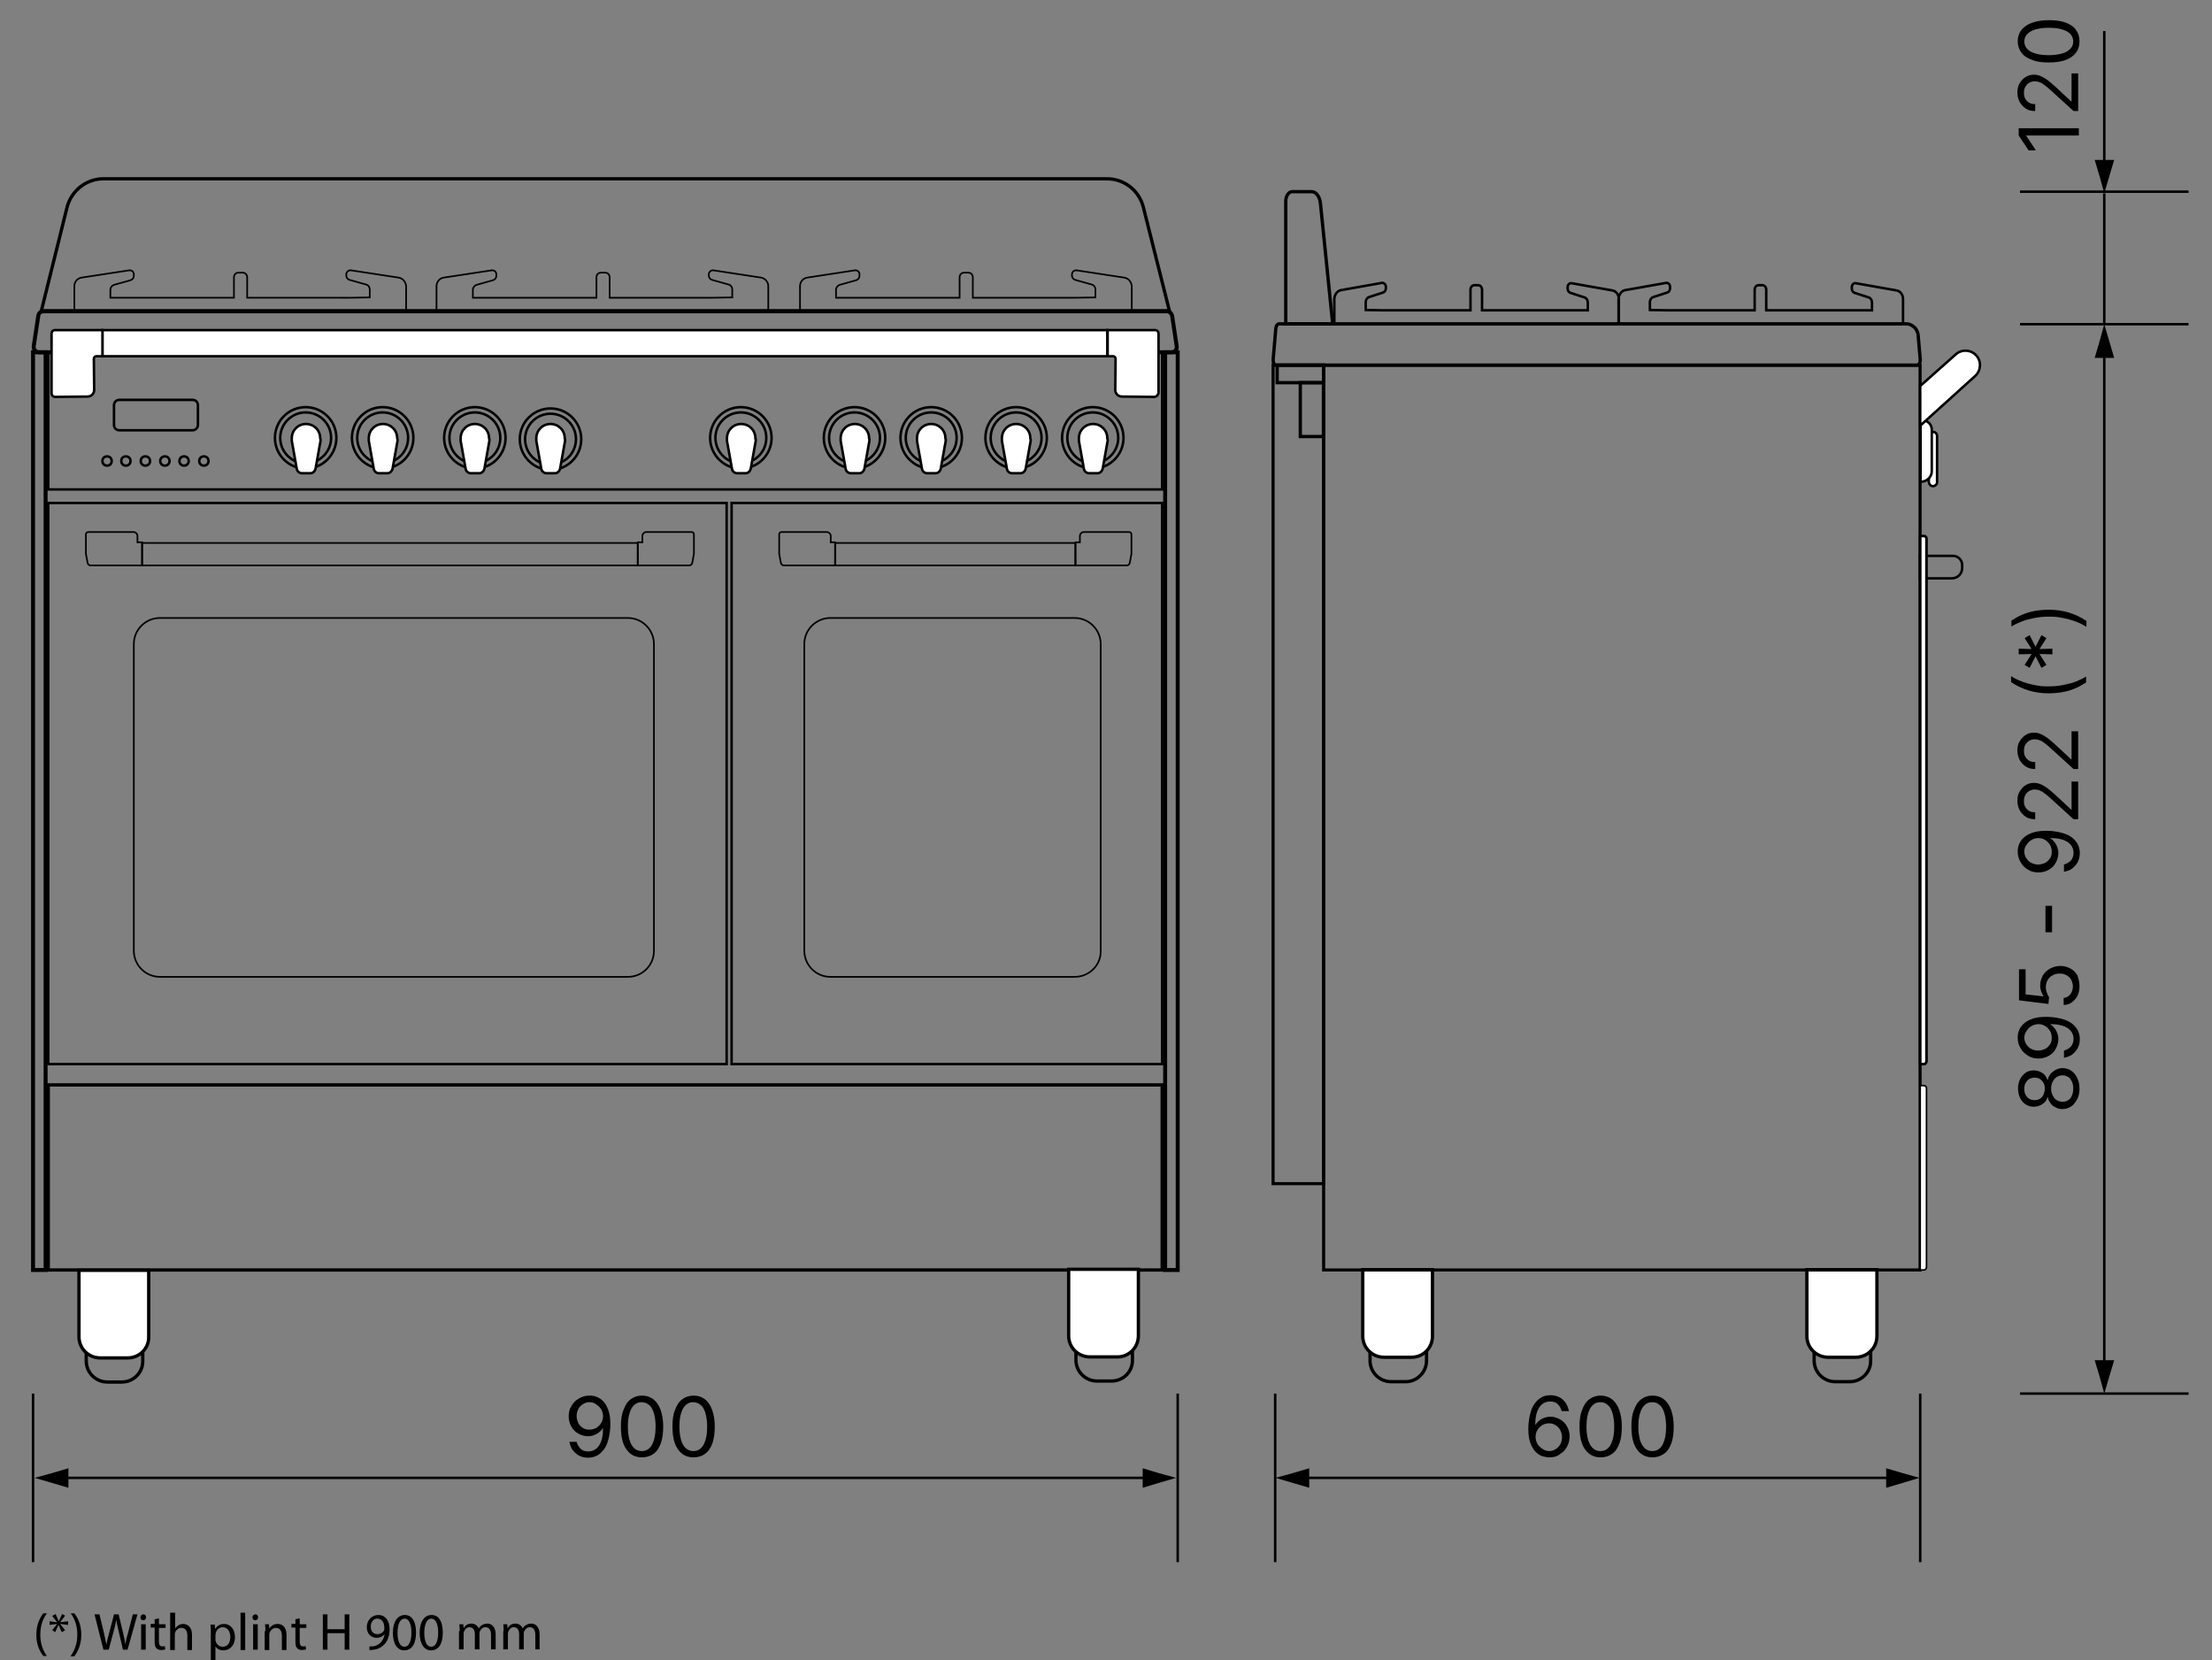 <?xml version="1.0" encoding="utf-8"?>
<!-- Generator: Adobe Illustrator 26.2.0, SVG Export Plug-In . SVG Version: 6.00 Build 0)  -->
<svg version="1.1" id="Livello_2" xmlns="http://www.w3.org/2000/svg" xmlns:xlink="http://www.w3.org/1999/xlink" x="0px" y="0px"
	 viewBox="0 0 669.4 502.4" style="enable-background:new 0 0 669.4 502.4;" xml:space="preserve">
<rect x="0" y="0" width="669.4" height="502.4" fill="#808080" stroke="none"/>
<style type="text/css">
	.st0{fill:none;stroke:#000000;stroke-miterlimit:10;}
	.st1{fill:none;stroke:#000000;stroke-width:0.75;stroke-miterlimit:10;}
	.st2{fill:none;stroke:#000000;stroke-width:1.2;stroke-miterlimit:10;}
	.st3{fill:#FFFFFF;stroke:#000000;stroke-width:0.75;stroke-miterlimit:10;}
	.st4{fill:none;stroke:#000000;stroke-width:0.5;stroke-miterlimit:10;}
	.st5{fill:#FFFFFF;stroke:#000000;stroke-miterlimit:10;}
	.st6{fill:none;stroke:#000000;stroke-width:0.931;stroke-miterlimit:10;}
	.st7{fill:none;stroke:#000000;stroke-width:0.938;stroke-miterlimit:10;}
	.st8{fill:#FFFFFF;stroke:#000000;stroke-width:0.8;stroke-miterlimit:10;}
	.st9{fill:#FFFFFF;stroke:#000000;stroke-width:0.473;stroke-miterlimit:10;}
</style>
<path class="st0" d="M336.4,417.9l-4.4,0c-3.5,0-6.4-2.8-6.4-6.4l0-15l17.1,0l0,15C342.8,415.1,339.9,417.9,336.4,417.9z"/>
<rect x="14.6" y="106.6" class="st1" width="337.1" height="41.5"/>
<path class="st0" d="M353.9,94.1H12.5l7.8-31.4c1.3-5,5.8-8.6,11-8.6H335c5.2,0,9.7,3.5,11,8.6L353.9,94.1z"/>
<path class="st2" d="M354.5,106.6H11.8c-1,0-1.7-0.9-1.6-1.8l1.4-9.3c0.1-0.8,0.8-1.3,1.6-1.3h339.9c0.8,0,1.4,0.6,1.6,1.3l1.4,9.3
	C356.2,105.8,355.5,106.6,354.5,106.6z"/>
<rect x="31" y="99.9" class="st3" width="304.1" height="7.9"/>
<path class="st3" d="M349.3,120.1l-9.8-0.1c-1.1,0-2-0.9-2-2l0.1-9.4c0-0.4-0.3-0.8-0.7-0.8h-1.7v-7.9h14.4c0.6,0,1,0.5,1,1V119
	C350.4,119.6,349.9,120.1,349.3,120.1z"/>
<path class="st3" d="M16.7,120.1l9.8-0.1c1.1,0,2-0.9,2-2l-0.1-9.4c0-0.4,0.3-0.8,0.7-0.8H31v-7.9H16.6c-0.6,0-1,0.5-1,1V119
	C15.6,119.6,16.1,120.1,16.7,120.1z"/>
<rect x="10" y="106.6" class="st2" width="3.8" height="277.7"/>
<rect x="352.6" y="106.6" class="st2" width="3.8" height="277.7"/>
<rect x="14.6" y="152.2" class="st1" width="205.3" height="169.8"/>
<rect x="14.6" y="328.3" class="st0" width="337.1" height="56"/>
<rect x="43" y="164.3" class="st4" width="150" height="6.8"/>
<path class="st1" d="M58.3,130.2H36.1c-0.9,0-1.6-0.7-1.6-1.6v-6c0-0.9,0.7-1.6,1.6-1.6h22.2c0.9,0,1.6,0.7,1.6,1.6v6
	C59.9,129.5,59.1,130.2,58.3,130.2z"/>
<rect x="252.8" y="164.3" class="st4" width="72.6" height="6.8"/>
<path class="st4" d="M43,171.1H27.4c-0.4,0-0.8-0.3-0.9-0.8l-0.5-2.7v-5.9c0-0.4,0.3-0.7,0.7-0.7h13.7c0.7,0,1.2,0.6,1.2,1.2l0,1.9
	H43V171.1z"/>
<path class="st4" d="M252.8,171.1h-15.6c-0.4,0-0.8-0.3-0.9-0.8l-0.5-2.7v-5.9c0-0.4,0.3-0.7,0.7-0.7h13.7c0.7,0,1.2,0.6,1.2,1.2
	l0,1.9h1.3V171.1z"/>
<path class="st4" d="M193,171.1h15.6c0.4,0,0.8-0.3,0.9-0.8l0.5-2.7v-5.9c0-0.4-0.3-0.7-0.7-0.7h-13.7c-0.7,0-1.2,0.6-1.2,1.2l0,1.9
	H193V171.1z"/>
<path class="st4" d="M325.4,171.1H341c0.4,0,0.8-0.3,0.9-0.8l0.5-2.7v-5.9c0-0.4-0.3-0.7-0.7-0.7H328c-0.7,0-1.2,0.6-1.2,1.2l0,1.9
	h-1.3V171.1z"/>
<path class="st4" d="M190,295.6H48.4c-4.4,0-7.9-3.6-7.9-7.9v-92.8c0-4.4,3.6-7.9,7.9-7.9H190c4.4,0,7.9,3.6,7.9,7.9v92.8
	C197.9,292.1,194.4,295.6,190,295.6z"/>
<path class="st4" d="M325.2,295.6h-73.9c-4.4,0-7.9-3.6-7.9-7.9v-92.8c0-4.4,3.6-7.9,7.9-7.9h73.9c4.4,0,7.9,3.6,7.9,7.9v92.8
	C333.2,292.1,329.6,295.6,325.2,295.6z"/>
<rect x="221.4" y="152.2" class="st1" width="130.3" height="169.8"/>
<circle class="st1" cx="32.4" cy="139.5" r="1.4"/>
<circle class="st1" cx="38.1" cy="139.5" r="1.4"/>
<circle class="st1" cx="44" cy="139.5" r="1.4"/>
<circle class="st1" cx="49.9" cy="139.5" r="1.4"/>
<circle class="st1" cx="55.7" cy="139.5" r="1.4"/>
<circle class="st1" cx="61.7" cy="139.5" r="1.4"/>
<path class="st4" d="M230.3,84l-14.4-2.2c-0.7-0.1-1.4,0.5-1.4,1.2v0.4c0,0.6,0.4,1.1,1,1.3l5,1.4c0.7,0.2,1.1,0.8,1.1,1.5l0,2.4
	l-6.4,0.1v0h-30.7v-6.2c0-0.8-0.6-1.4-1.4-1.4h-1.2c-0.8,0-1.4,0.6-1.4,1.4v6.2h-33.1v0l-4.3,0l0-2.4c0-0.7,0.5-1.3,1.1-1.5l5-1.4
	c0.6-0.2,1-0.7,1-1.3V83c0-0.8-0.7-1.3-1.4-1.2L134.3,84c-1.3,0.2-2.2,1.3-2.2,2.6v7.6h15.3h2.8h31.4h1.7h31.1h0.8h17.3v-7.6
	C232.5,85.3,231.5,84.2,230.3,84z"/>
<path class="st4" d="M120.6,84l-14.4-2.2c-0.7-0.1-1.4,0.5-1.4,1.2v0.4c0,0.6,0.4,1.1,1,1.3l5,1.4c0.7,0.2,1.1,0.8,1.1,1.5l0,2.4
	l-6.4,0.1v0H74.8v-6.2c0-0.8-0.6-1.4-1.4-1.4h-1.2c-0.8,0-1.4,0.6-1.4,1.4v6.2H37.7v0l-4.3,0l0-2.4c0-0.7,0.5-1.3,1.1-1.5l5-1.4
	c0.6-0.2,1-0.7,1-1.3V83c0-0.8-0.7-1.3-1.4-1.2L24.7,84c-1.3,0.2-2.2,1.3-2.2,2.6v7.6h15.3h2.8H72h1.7h31.1h0.8h17.3v-7.6
	C122.8,85.3,121.9,84.2,120.6,84z"/>
<path class="st4" d="M340.2,84l-14.4-2.2c-0.7-0.1-1.4,0.5-1.4,1.2v0.4c0,0.6,0.4,1.1,1,1.3l5,1.4c0.7,0.2,1.1,0.8,1.1,1.5l0,2.4
	l-6.4,0.1v0h-30.7v-6.2c0-0.8-0.6-1.4-1.4-1.4h-1.2c-0.8,0-1.4,0.6-1.4,1.4v6.2h-33.1v0l-4.3,0l0-2.4c0-0.7,0.5-1.3,1.1-1.5l5-1.4
	c0.6-0.2,1-0.7,1-1.3V83c0-0.8-0.7-1.3-1.4-1.2L244.3,84c-1.3,0.2-2.2,1.3-2.2,2.6v7.6h15.3h2.8h31.4h1.7h31.1h0.8h17.3v-7.6
	C342.4,85.3,341.5,84.2,340.2,84z"/>
<g>
	<circle class="st1" cx="92.5" cy="132.5" r="9.3"/>
	<circle class="st1" cx="92.5" cy="132.5" r="7.7"/>
	<path class="st3" d="M96.9,132.6c0-2.4-1.9-4.3-4.3-4.3c-2.4,0-4.3,1.9-4.3,4.3c0,0.1,0,0.2,0,0.3c0,0.2,0,0.4,0,0.5l1.5,8.4
		c0.1,0.8,0.8,1.4,1.6,1.4h2.5c0.8,0,1.4-0.6,1.6-1.4l1.5-8.4c0-0.2,0-0.4,0-0.5C96.9,132.7,96.9,132.7,96.9,132.6z"/>
</g>
<g>
	<circle class="st1" cx="115.8" cy="132.5" r="9.3"/>
	<circle class="st1" cx="115.8" cy="132.5" r="7.7"/>
	<path class="st3" d="M120.2,132.6c0-2.4-1.9-4.3-4.3-4.3c-2.4,0-4.3,1.9-4.3,4.3c0,0.1,0,0.2,0,0.3c0,0.2,0,0.4,0,0.5l1.5,8.4
		c0.1,0.8,0.8,1.4,1.6,1.4h2.5c0.8,0,1.4-0.6,1.6-1.4l1.5-8.4c0-0.2,0-0.4,0-0.5C120.2,132.7,120.2,132.7,120.2,132.6z"/>
</g>
<g>
	<circle class="st1" cx="143.7" cy="132.5" r="9.3"/>
	<circle class="st1" cx="143.7" cy="132.5" r="7.7"/>
	<path class="st3" d="M148,132.6c0-2.4-1.9-4.3-4.3-4.3c-2.4,0-4.3,1.9-4.3,4.3c0,0.1,0,0.2,0,0.3c0,0.2,0,0.4,0,0.5l1.5,8.4
		c0.1,0.8,0.8,1.4,1.6,1.4h2.5c0.8,0,1.4-0.6,1.6-1.4l1.5-8.4c0-0.2,0-0.4,0-0.5C148,132.7,148,132.7,148,132.6z"/>
</g>
<g>
	<circle class="st1" cx="166.6" cy="132.9" r="9.3"/>
	<circle class="st1" cx="166.6" cy="132.9" r="7.7"/>
	<path class="st3" d="M170.9,132.6c0-2.4-1.9-4.3-4.3-4.3c-2.4,0-4.3,1.9-4.3,4.3c0,0.1,0,0.2,0,0.3c0,0.2,0,0.4,0,0.5l1.5,8.4
		c0.1,0.8,0.8,1.4,1.6,1.4h2.5c0.8,0,1.4-0.6,1.6-1.4l1.5-8.4c0-0.2,0-0.4,0-0.5C170.9,132.7,170.9,132.7,170.9,132.6z"/>
</g>
<g>
	<circle class="st1" cx="224.2" cy="132.5" r="9.3"/>
	<circle class="st1" cx="224.2" cy="132.5" r="7.7"/>
	<path class="st3" d="M228.6,132.6c0-2.4-1.9-4.3-4.3-4.3c-2.4,0-4.3,1.9-4.3,4.3c0,0.1,0,0.2,0,0.3c0,0.2,0,0.4,0,0.5l1.5,8.4
		c0.1,0.8,0.8,1.4,1.6,1.4h2.5c0.8,0,1.4-0.6,1.6-1.4l1.5-8.4c0-0.2,0-0.4,0-0.5C228.5,132.7,228.6,132.7,228.6,132.6z"/>
</g>
<g>
	<circle class="st1" cx="258.6" cy="132.5" r="9.3"/>
	<circle class="st1" cx="258.6" cy="132.5" r="7.7"/>
	<path class="st3" d="M263,132.6c0-2.4-1.9-4.3-4.3-4.3c-2.4,0-4.3,1.9-4.3,4.3c0,0.1,0,0.2,0,0.3c0,0.2,0,0.4,0,0.5l1.5,8.4
		c0.1,0.8,0.8,1.4,1.6,1.4h2.5c0.8,0,1.4-0.6,1.6-1.4l1.5-8.4c0-0.2,0-0.4,0-0.5C263,132.7,263,132.7,263,132.6z"/>
</g>
<g>
	<circle class="st1" cx="281.8" cy="132.5" r="9.3"/>
	<circle class="st1" cx="281.8" cy="132.5" r="7.7"/>
	<path class="st3" d="M286.1,132.6c0-2.4-1.9-4.3-4.3-4.3c-2.4,0-4.3,1.9-4.3,4.3c0,0.1,0,0.2,0,0.3c0,0.2,0,0.4,0,0.5l1.5,8.4
		c0.1,0.8,0.8,1.4,1.6,1.4h2.5c0.8,0,1.4-0.6,1.6-1.4l1.5-8.4c0-0.2,0-0.4,0-0.5C286.1,132.7,286.1,132.7,286.1,132.6z"/>
</g>
<g>
	<circle class="st1" cx="307.5" cy="132.5" r="9.3"/>
	<circle class="st1" cx="307.5" cy="132.5" r="7.7"/>
	<path class="st3" d="M311.8,132.6c0-2.4-1.9-4.3-4.3-4.3c-2.4,0-4.3,1.9-4.3,4.3c0,0.1,0,0.2,0,0.3c0,0.2,0,0.4,0,0.5l1.5,8.4
		c0.1,0.8,0.8,1.4,1.6,1.4h2.5c0.8,0,1.4-0.6,1.6-1.4l1.5-8.4c0-0.2,0-0.4,0-0.5C311.8,132.7,311.8,132.7,311.8,132.6z"/>
</g>
<g>
	<circle class="st1" cx="330.7" cy="132.5" r="9.3"/>
	<circle class="st1" cx="330.7" cy="132.5" r="7.7"/>
	<path class="st3" d="M335.1,132.6c0-2.4-1.9-4.3-4.3-4.3c-2.4,0-4.3,1.9-4.3,4.3c0,0.1,0,0.2,0,0.3c0,0.2,0,0.4,0,0.5l1.5,8.4
		c0.1,0.8,0.8,1.4,1.6,1.4h2.5c0.8,0,1.4-0.6,1.6-1.4l1.5-8.4c0-0.2,0-0.4,0-0.5C335,132.7,335.1,132.7,335.1,132.6z"/>
</g>
<path class="st5" d="M338.2,410.6l-8.4,0c-3.5,0-6.4-2.8-6.4-6.4l0-20.1l21.1,0l0,20.1C344.5,407.7,341.7,410.6,338.2,410.6z"/>
<path class="st0" d="M425.4,418.1H421c-3.5,0-6.4-2.8-6.4-6.4v-15h17.1v15C431.7,415.2,428.9,418.1,425.4,418.1z"/>
<path class="st5" d="M427.2,410.7h-8.4c-3.5,0-6.4-2.8-6.4-6.4v-20.1h21.1v20.1C433.5,407.9,430.7,410.7,427.2,410.7z"/>
<path class="st0" d="M559.8,418.1h-4.4c-3.5,0-6.4-2.8-6.4-6.4v-15h17.1v15C566.2,415.2,563.3,418.1,559.8,418.1z"/>
<path class="st5" d="M561.6,410.7h-8.4c-3.5,0-6.4-2.8-6.4-6.4v-20.1H568v20.1C568,407.9,565.1,410.7,561.6,410.7z"/>
<path class="st0" d="M36.9,418.2l-4.4,0c-3.5,0-6.4-2.8-6.4-6.4l0-15l17.1,0l0,15C43.3,415.3,40.4,418.2,36.9,418.2z"/>
<path class="st5" d="M38.7,410.9l-8.4,0c-3.5,0-6.4-2.8-6.4-6.4l0-20.1l21.1,0l0,20.1C45.1,408,42.2,410.9,38.7,410.9z"/>
<path class="st0" d="M386.2,110.5h194c0.5,0,1-0.9,0.9-1.8l-0.6-7c-0.2-3-2.8-3.7-3.3-3.7L387,98c-0.4,0-0.8,0.6-0.9,1.3l-0.8,9.3
	C385.2,109.6,385.6,110.5,386.2,110.5z"/>
<rect x="385.3" y="110.5" transform="matrix(-1 -3.891077e-11 3.891077e-11 -1 785.86 468.668)" class="st6" width="15.3" height="247.7"/>
<rect x="400.6" y="110.5" transform="matrix(-1 -3.949120e-11 3.949120e-11 -1 981.66 494.793)" class="st7" width="180.5" height="273.8"/>
<path class="st1" d="M491.8,87.8l12.4-2.2c0.6-0.1,1.2,0.5,1.2,1.2v0.4c0,0.6-0.3,1.1-0.8,1.3l-4.3,1.4c-0.6,0.2-1,0.8-1,1.5l0,2.4
	l5.4,0.1v0H531v-6.2c0-0.8,0.5-1.4,1.2-1.4h1.1c0.7,0,1.2,0.6,1.2,1.4v6.2h28.3v0l3.7,0l0-2.4c0-0.7-0.4-1.3-1-1.5l-4.3-1.4
	c-0.5-0.2-0.8-0.7-0.8-1.3v-0.4c0-0.8,0.6-1.3,1.2-1.2l12.4,2.2c1.1,0.2,1.9,1.3,1.9,2.6V98h-13.1h-2.4h-26.9H532h-26.7h-0.7h-14.8
	v-7.6C489.9,89.1,490.7,88,491.8,87.8z"/>
<path class="st1" d="M405.8,87.8l12.4-2.2c0.6-0.1,1.2,0.5,1.2,1.2v0.4c0,0.6-0.3,1.1-0.8,1.3l-4.3,1.4c-0.6,0.2-1,0.8-1,1.5l0,2.4
	l5.4,0.1v0H445v-6.2c0-0.8,0.5-1.4,1.2-1.4h1.1c0.7,0,1.2,0.6,1.2,1.4v6.2h28.3v0l3.7,0l0-2.4c0-0.7-0.4-1.3-1-1.5l-4.3-1.4
	c-0.5-0.2-0.8-0.7-0.8-1.3v-0.4c0-0.8,0.6-1.3,1.2-1.2l12.4,2.2c1.1,0.2,1.9,1.3,1.9,2.6V98h-13.1h-2.4h-26.9H446h-26.7h-0.7h-14.8
	v-7.6C403.9,89.1,404.7,88,405.8,87.8z"/>
<path class="st0" d="M403.3,98h-14.2V60.9c0-1.6,0.9-2.9,1.9-2.9h5.9c1.4,0,2.5,1.5,2.7,3.6L403.3,98z"/>
<path class="st1" d="M581,175h9.7c1.7,0,3.1-1.4,3.1-3.1V171c0-1.6-1.3-2.8-2.8-2.8H581V175z"/>
<path class="st3" d="M584.9,147.1h0.1c0.6,0,1.2-0.5,1.2-1.2v-14c0-0.6-0.5-1.2-1.2-1.2h-0.1c-0.6,0-1.2,0.5-1.2,1.2v14
	C583.8,146.6,584.3,147.1,584.9,147.1z"/>
<path class="st3" d="M581.2,145.8L581.2,145.8v-18.6h0.6c1.6,0,2.8,1.3,2.8,2.8v12.4C584.7,144.3,583.1,145.8,581.2,145.8z"/>
<path class="st3" d="M581.1,128.8l16.6-15c1.8-1.6,2-4.4,0.4-6.2v0c-1.6-1.8-4.4-2-6.2-0.4l-10.8,9.6V128.8z"/>
<rect x="386.5" y="110.5" class="st0" width="14.1" height="5.3"/>
<rect x="393.5" y="115.8" class="st0" width="7" height="16.3"/>
<line class="st1" x1="611.3" y1="421.7" x2="662.3" y2="421.7"/>
<line class="st1" x1="611.3" y1="98.1" x2="662.3" y2="98.1"/>
<line class="st1" x1="611.3" y1="58" x2="662.3" y2="58"/>
<line class="st1" x1="636.8" y1="101.3" x2="636.8" y2="418.8"/>
<line class="st1" x1="636.8" y1="58.5" x2="636.8" y2="98.1"/>
<line class="st1" x1="636.8" y1="9.4" x2="636.8" y2="54.6"/>
<line class="st1" x1="581.1" y1="472.7" x2="581.1" y2="421.7"/>
<line class="st1" x1="393.6" y1="447.2" x2="576.1" y2="447.2"/>
<path class="st8" d="M582.2,322h-1.1V162.2h1.1c0.5,0,0.8,0.4,0.8,0.8v158.2C582.9,321.7,582.6,322,582.2,322z"/>
<path class="st9" d="M582.2,384.3h-1.1v-55.8h1.1c0.5,0,0.8,0.4,0.8,0.8v54.2C582.9,384,582.6,384.3,582.2,384.3z"/>
<line class="st1" x1="356.4" y1="472.7" x2="356.4" y2="421.7"/>
<line class="st1" x1="10" y1="472.7" x2="10" y2="421.7"/>
<line class="st1" x1="18.5" y1="447.2" x2="349.7" y2="447.2"/>
<line class="st1" x1="385.9" y1="472.7" x2="385.9" y2="421.7"/>
<polygon points="580.9,447.2 575.9,448.7 570.8,450.2 570.8,447.2 570.8,444.3 575.9,445.8 "/>
<polygon points="636.8,58.5 635.4,53.4 633.9,48.4 636.8,48.4 639.8,48.4 638.3,53.4 "/>
<polygon points="636.8,98.1 638.3,103.2 639.8,108.3 636.8,108.3 633.9,108.3 635.4,103.2 "/>
<polygon points="636.8,421.7 635.4,416.6 633.9,411.6 636.8,411.6 639.8,411.6 638.3,416.6 "/>
<polygon points="355.9,447.2 350.8,448.7 345.8,450.2 345.8,447.2 345.8,444.3 350.8,445.8 "/>
<polygon points="386,447.2 391.1,445.8 396.2,444.3 396.2,447.2 396.2,450.2 391.1,448.7 "/>
<polygon points="10.5,447.2 15.6,445.8 20.7,444.3 20.7,447.2 20.7,450.2 15.6,448.7 "/>
<g>
	<path d="M468.8,441c-0.7,0-1.5-0.2-2.2-0.4c-0.7-0.3-1.4-0.7-2-1.4c-0.6-0.6-1.1-1.5-1.5-2.6c-0.4-1.1-0.6-2.5-0.6-4.2
		c0-1.6,0.2-3,0.5-4.3s0.7-2.3,1.3-3.2s1.3-1.5,2.1-2s1.7-0.7,2.8-0.7c1,0,1.9,0.2,2.7,0.6c0.8,0.4,1.4,1,1.9,1.7
		c0.5,0.7,0.8,1.6,1,2.5h-2.2c-0.2-0.8-0.6-1.5-1.2-2.1s-1.3-0.8-2.3-0.8c-1.4,0-2.5,0.6-3.3,1.8c-0.8,1.2-1.2,3-1.2,5.2h0.1
		c0.3-0.5,0.7-0.9,1.2-1.3c0.5-0.4,1-0.6,1.5-0.8c0.6-0.2,1.1-0.3,1.8-0.3c1,0,2,0.3,2.9,0.8s1.6,1.2,2.1,2.1s0.8,1.9,0.8,3.1
		c0,1.1-0.3,2.2-0.8,3.1c-0.5,0.9-1.2,1.7-2.1,2.2C471.1,440.8,470.1,441,468.8,441z M468.8,439.1c0.7,0,1.4-0.2,2-0.6
		s1.1-0.9,1.4-1.5c0.3-0.6,0.5-1.3,0.5-2.1c0-0.8-0.2-1.4-0.5-2.1c-0.3-0.6-0.8-1.1-1.4-1.5s-1.2-0.6-2-0.6c-0.6,0-1.1,0.1-1.6,0.3
		c-0.5,0.2-0.9,0.5-1.3,0.9s-0.6,0.8-0.9,1.3c-0.2,0.5-0.3,1-0.3,1.6c0,0.7,0.2,1.4,0.5,2c0.3,0.6,0.8,1.1,1.4,1.5
		C467.4,438.9,468.1,439.1,468.8,439.1z"/>
	<path d="M484.3,441c-1.3,0-2.5-0.4-3.4-1.1c-0.9-0.7-1.7-1.8-2.2-3.2c-0.5-1.4-0.7-3.1-0.7-5.1c0-2,0.2-3.6,0.8-5
		c0.5-1.4,1.2-2.5,2.2-3.2c0.9-0.7,2.1-1.1,3.4-1.1c1.3,0,2.5,0.4,3.4,1.1c0.9,0.7,1.7,1.8,2.2,3.2s0.8,3.1,0.8,5
		c0,2-0.2,3.7-0.7,5.1c-0.5,1.4-1.2,2.5-2.2,3.2C486.8,440.7,485.7,441,484.3,441z M484.3,439.1c1.3,0,2.4-0.6,3.1-1.9
		c0.7-1.3,1.1-3.1,1.1-5.5c0-1.6-0.2-2.9-0.5-4c-0.3-1.1-0.8-2-1.4-2.5c-0.6-0.6-1.4-0.9-2.3-0.9c-1.3,0-2.3,0.6-3.1,1.9
		c-0.7,1.3-1.1,3.1-1.1,5.5c0,1.6,0.2,2.9,0.5,4c0.3,1.1,0.8,1.9,1.4,2.5C482.7,438.8,483.4,439.1,484.3,439.1z"/>
	<path d="M500,441c-1.3,0-2.5-0.4-3.4-1.1c-0.9-0.7-1.7-1.8-2.2-3.2c-0.5-1.4-0.7-3.1-0.7-5.1c0-2,0.2-3.6,0.8-5
		c0.5-1.4,1.2-2.5,2.2-3.2c0.9-0.7,2.1-1.1,3.4-1.1c1.3,0,2.5,0.4,3.4,1.1c0.9,0.7,1.7,1.8,2.2,3.2s0.8,3.1,0.8,5
		c0,2-0.2,3.7-0.7,5.1c-0.5,1.4-1.2,2.5-2.2,3.2C502.4,440.7,501.3,441,500,441z M500,439.1c1.3,0,2.4-0.6,3.1-1.9
		c0.7-1.3,1.1-3.1,1.1-5.5c0-1.6-0.2-2.9-0.5-4c-0.3-1.1-0.8-2-1.4-2.5c-0.6-0.6-1.4-0.9-2.3-0.9c-1.3,0-2.3,0.6-3.1,1.9
		c-0.7,1.3-1.1,3.1-1.1,5.5c0,1.6,0.2,2.9,0.5,4c0.3,1.1,0.8,1.9,1.4,2.5C498.3,438.8,499.1,439.1,500,439.1z"/>
</g>
<g>
	<path d="M178.4,422.3c0.7,0,1.5,0.1,2.2,0.4c0.7,0.3,1.4,0.7,2,1.4c0.6,0.6,1.1,1.5,1.5,2.6c0.4,1.1,0.6,2.5,0.6,4.2
		c0,1.6-0.2,3-0.5,4.3s-0.7,2.3-1.3,3.2s-1.3,1.5-2.1,2c-0.8,0.4-1.7,0.7-2.8,0.7c-1,0-1.9-0.2-2.7-0.6c-0.8-0.4-1.4-1-2-1.7
		c-0.5-0.7-0.8-1.6-1-2.5h2.2c0.2,0.8,0.6,1.5,1.2,2.1s1.4,0.8,2.3,0.8c1.4,0,2.5-0.6,3.3-1.8c0.8-1.2,1.2-3,1.2-5.2h-0.1
		c-0.3,0.5-0.7,0.9-1.2,1.3c-0.5,0.4-1,0.6-1.5,0.8s-1.1,0.3-1.8,0.3c-1,0-2-0.3-2.9-0.8s-1.6-1.2-2.1-2.1c-0.5-0.9-0.8-1.9-0.8-3.1
		c0-1.1,0.2-2.2,0.8-3.1c0.5-0.9,1.2-1.7,2.1-2.2C176.1,422.6,177.2,422.3,178.4,422.3z M178.4,424.3c-0.7,0-1.4,0.2-2,0.6
		s-1.1,0.9-1.4,1.5c-0.3,0.6-0.5,1.3-0.5,2.1c0,0.8,0.2,1.4,0.5,2.1c0.3,0.6,0.8,1.1,1.4,1.5c0.6,0.4,1.2,0.5,2,0.5
		c0.6,0,1.1-0.1,1.6-0.3c0.5-0.2,0.9-0.5,1.3-0.9c0.4-0.4,0.6-0.8,0.9-1.3c0.2-0.5,0.3-1,0.3-1.5c0-0.7-0.2-1.4-0.5-2
		c-0.3-0.6-0.8-1.1-1.4-1.5C179.9,424.5,179.2,424.3,178.4,424.3z"/>
	<path d="M194.2,441c-1.3,0-2.5-0.4-3.4-1.1c-0.9-0.7-1.7-1.8-2.2-3.2c-0.5-1.4-0.7-3.1-0.7-5.1c0-2,0.2-3.6,0.8-5
		c0.5-1.4,1.2-2.5,2.2-3.2c0.9-0.7,2.1-1.1,3.4-1.1s2.5,0.4,3.4,1.1c0.9,0.7,1.7,1.8,2.2,3.2s0.8,3.1,0.8,5c0,2-0.2,3.7-0.7,5.1
		c-0.5,1.4-1.2,2.5-2.2,3.2C196.7,440.7,195.5,441,194.2,441z M194.2,439.1c1.3,0,2.4-0.6,3.1-1.9s1.1-3.1,1.1-5.5
		c0-1.6-0.2-2.9-0.5-4c-0.3-1.1-0.8-2-1.4-2.5s-1.4-0.9-2.3-0.9c-1.3,0-2.3,0.6-3.1,1.9c-0.7,1.3-1.1,3.1-1.1,5.5
		c0,1.6,0.2,2.9,0.5,4c0.3,1.1,0.8,1.9,1.4,2.5C192.5,438.8,193.3,439.1,194.2,439.1z"/>
	<path d="M209.8,441c-1.3,0-2.5-0.4-3.4-1.1c-0.9-0.7-1.7-1.8-2.2-3.2c-0.5-1.4-0.7-3.1-0.7-5.1c0-2,0.2-3.6,0.8-5
		c0.5-1.4,1.2-2.5,2.2-3.2c0.9-0.7,2.1-1.1,3.4-1.1s2.5,0.4,3.4,1.1c0.9,0.7,1.7,1.8,2.2,3.2s0.8,3.1,0.8,5c0,2-0.2,3.7-0.7,5.1
		c-0.5,1.4-1.2,2.5-2.2,3.2C212.3,440.7,211.1,441,209.8,441z M209.8,439.1c1.3,0,2.4-0.6,3.1-1.9s1.1-3.1,1.1-5.5
		c0-1.6-0.2-2.9-0.5-4c-0.3-1.1-0.8-2-1.4-2.5s-1.4-0.9-2.3-0.9c-1.3,0-2.3,0.6-3.1,1.9c-0.7,1.3-1.1,3.1-1.1,5.5
		c0,1.6,0.2,2.9,0.5,4c0.3,1.1,0.8,1.9,1.4,2.5C208.2,438.8,208.9,439.1,209.8,439.1z"/>
</g>
<g>
	<path d="M610.9,38.8h18.2V41h-15.9v0.1l2.9,4.4h-2.2l-3-4.5V38.8z"/>
	<path d="M629.1,33.6h-1.6l-6.6-6c-0.8-0.7-1.4-1.3-2-1.7c-0.6-0.5-1.1-0.8-1.6-1c-0.5-0.2-1-0.3-1.6-0.3c-0.6,0-1.2,0.2-1.7,0.5
		c-0.5,0.3-0.8,0.7-1.1,1.2c-0.3,0.5-0.4,1.1-0.4,1.8c0,0.7,0.1,1.3,0.4,1.8c0.3,0.5,0.7,0.9,1.2,1.2c0.5,0.3,1.1,0.4,1.8,0.4v2.1
		c-1.1,0-2-0.2-2.8-0.7s-1.4-1.2-1.9-2c-0.4-0.8-0.7-1.8-0.7-2.9c0-1.1,0.2-2,0.7-2.8c0.5-0.8,1.1-1.5,1.8-1.9
		c0.8-0.5,1.6-0.7,2.5-0.7c0.7,0,1.3,0.1,2,0.4c0.6,0.2,1.3,0.7,2.1,1.2c0.8,0.6,1.7,1.4,2.8,2.4l4.4,4.1h0.1v-8.5h2V33.6z"/>
	<path d="M629.3,12.6c0,1.3-0.4,2.5-1.1,3.4c-0.7,0.9-1.8,1.7-3.2,2.2c-1.4,0.5-3.1,0.7-5.1,0.7c-2,0-3.6-0.2-5-0.8
		c-1.4-0.5-2.5-1.2-3.2-2.2c-0.7-0.9-1.1-2.1-1.1-3.4c0-1.3,0.4-2.5,1.1-3.4s1.8-1.7,3.2-2.2c1.4-0.5,3.1-0.8,5-0.8
		c2,0,3.7,0.2,5.1,0.7c1.4,0.5,2.5,1.2,3.2,2.2C629,10.1,629.3,11.2,629.3,12.6z M627.4,12.6c0-1.3-0.6-2.4-1.9-3.1
		c-1.3-0.7-3.1-1.1-5.5-1.1c-1.6,0-2.9,0.2-4,0.5c-1.1,0.3-1.9,0.8-2.5,1.4c-0.6,0.6-0.9,1.4-0.9,2.2c0,1.3,0.6,2.3,1.9,3.1
		c1.3,0.7,3.1,1.1,5.5,1.1c1.6,0,2.9-0.2,4-0.5c1.1-0.3,1.9-0.8,2.5-1.4C627.1,14.2,627.4,13.4,627.4,12.6z"/>
</g>
<g>
	<path d="M629.3,329.4c0,1.2-0.2,2.3-0.7,3.2s-1,1.7-1.8,2.2s-1.6,0.8-2.6,0.8c-0.8,0-1.5-0.1-2.1-0.5c-0.7-0.3-1.2-0.7-1.6-1.3
		s-0.7-1.1-0.8-1.8h-0.1c-0.2,0.9-0.7,1.6-1.5,2.1c-0.8,0.5-1.6,0.8-2.6,0.8c-0.9,0-1.7-0.2-2.5-0.7c-0.7-0.5-1.3-1.1-1.7-2
		c-0.4-0.8-0.6-1.8-0.6-2.8c0-1.1,0.2-2,0.6-2.8c0.4-0.8,1-1.5,1.7-2c0.7-0.5,1.6-0.7,2.5-0.7c1,0,1.8,0.3,2.6,0.8
		c0.8,0.5,1.2,1.2,1.5,2.1h0.1c0.1-0.7,0.4-1.2,0.8-1.8c0.4-0.5,1-0.9,1.6-1.3c0.7-0.3,1.4-0.5,2.1-0.5c1,0,1.9,0.3,2.6,0.8
		s1.4,1.2,1.8,2.2C629.1,327.1,629.3,328.2,629.3,329.4z M627.4,329.4c0-0.8-0.1-1.5-0.4-2.1c-0.3-0.6-0.6-1.1-1.1-1.4
		c-0.5-0.3-1.1-0.5-1.7-0.5c-0.7,0-1.3,0.2-1.8,0.5s-0.9,0.8-1.2,1.4s-0.5,1.3-0.5,2.1c0,0.8,0.2,1.5,0.5,2.1
		c0.3,0.6,0.7,1.1,1.2,1.4s1.1,0.5,1.8,0.5c0.7,0,1.2-0.2,1.7-0.5c0.5-0.3,0.9-0.8,1.1-1.4C627.3,330.9,627.4,330.2,627.4,329.4z
		 M618.8,329.4c0-0.7-0.1-1.2-0.4-1.7c-0.3-0.5-0.6-0.9-1.1-1.2c-0.5-0.3-1-0.4-1.6-0.4c-0.6,0-1.2,0.2-1.6,0.4
		c-0.5,0.3-0.8,0.7-1.1,1.2c-0.3,0.5-0.4,1.1-0.4,1.8c0,0.7,0.1,1.3,0.4,1.8c0.3,0.5,0.6,0.9,1.1,1.2c0.5,0.3,1,0.4,1.6,0.4
		c0.6,0,1.2-0.1,1.6-0.4c0.5-0.3,0.8-0.7,1.1-1.2C618.6,330.7,618.8,330.1,618.8,329.4z"/>
	<path d="M610.6,314c0-0.7,0.1-1.5,0.4-2.2c0.3-0.7,0.7-1.4,1.4-2c0.6-0.6,1.5-1.1,2.6-1.5s2.5-0.6,4.2-0.6c1.6,0,3,0.2,4.3,0.5
		c1.3,0.3,2.3,0.7,3.2,1.3c0.9,0.6,1.5,1.3,2,2.1c0.4,0.8,0.7,1.7,0.7,2.8c0,1-0.2,1.9-0.6,2.7c-0.4,0.8-1,1.4-1.7,2
		c-0.7,0.5-1.6,0.8-2.5,1v-2.2c0.8-0.2,1.5-0.6,2.1-1.2c0.5-0.6,0.8-1.4,0.8-2.3c0-1.4-0.6-2.5-1.8-3.3c-1.2-0.8-3-1.2-5.2-1.2v0.1
		c0.5,0.3,0.9,0.7,1.3,1.2c0.4,0.5,0.6,1,0.8,1.5s0.3,1.1,0.3,1.8c0,1-0.3,2-0.8,2.9c-0.5,0.9-1.2,1.6-2.1,2.1
		c-0.9,0.5-1.9,0.8-3.1,0.8c-1.1,0-2.2-0.2-3.1-0.8s-1.7-1.2-2.2-2.1C610.9,316.3,610.6,315.3,610.6,314z M612.6,314
		c0,0.7,0.2,1.4,0.6,2c0.4,0.6,0.9,1.1,1.5,1.4s1.3,0.5,2.1,0.5c0.8,0,1.4-0.2,2.1-0.5c0.6-0.3,1.1-0.8,1.5-1.4
		c0.4-0.6,0.5-1.2,0.5-2c0-0.6-0.1-1.1-0.3-1.6c-0.2-0.5-0.5-0.9-0.9-1.3c-0.4-0.4-0.8-0.6-1.3-0.9c-0.5-0.2-1-0.3-1.5-0.3
		c-0.7,0-1.4,0.2-2,0.5s-1.1,0.8-1.5,1.4C612.8,312.6,612.6,313.3,612.6,314z"/>
	<path d="M629.3,298.5c0,1-0.2,2-0.6,2.8c-0.4,0.8-1,1.5-1.7,2c-0.7,0.5-1.5,0.8-2.5,0.8v-2.1c0.8-0.1,1.5-0.5,2-1.1
		s0.8-1.5,0.8-2.4c0-0.7-0.2-1.4-0.5-2c-0.3-0.6-0.8-1-1.4-1.4c-0.6-0.3-1.3-0.5-2.1-0.5c-0.8,0-1.5,0.2-2.1,0.5
		c-0.6,0.3-1.1,0.8-1.5,1.4c-0.4,0.6-0.5,1.3-0.6,2.1c0,0.6,0.1,1.1,0.3,1.7c0.2,0.6,0.4,1.1,0.7,1.4l-0.2,2.1l-8.9-1.1v-9.4h2v7.6
		l5.4,0.6v-0.1c-0.3-0.4-0.5-0.8-0.7-1.4c-0.2-0.6-0.3-1.1-0.3-1.8c0-1.1,0.3-2.1,0.8-3s1.3-1.6,2.2-2.1c0.9-0.5,2-0.8,3.1-0.8
		c1.2,0,2.2,0.3,3.1,0.8c0.9,0.5,1.6,1.2,2.1,2.1C629.1,296.4,629.3,297.4,629.3,298.5z"/>
	<path d="M619,274.1h2v8h-2V274.1z"/>
	<path d="M610.6,257.7c0-0.7,0.1-1.5,0.4-2.2c0.3-0.7,0.7-1.4,1.4-2c0.6-0.6,1.5-1.1,2.6-1.5c1.1-0.4,2.5-0.6,4.2-0.6
		c1.6,0,3,0.2,4.3,0.5c1.3,0.3,2.3,0.7,3.2,1.3c0.9,0.6,1.5,1.3,2,2.1c0.4,0.8,0.7,1.7,0.7,2.8c0,1-0.2,1.9-0.6,2.7s-1,1.4-1.7,2
		s-1.6,0.8-2.5,1v-2.2c0.8-0.2,1.5-0.6,2.1-1.2c0.5-0.6,0.8-1.4,0.8-2.3c0-1.4-0.6-2.5-1.8-3.3c-1.2-0.8-3-1.2-5.2-1.2v0.1
		c0.5,0.3,0.9,0.7,1.3,1.2c0.4,0.5,0.6,1,0.8,1.5c0.2,0.6,0.3,1.1,0.3,1.8c0,1-0.3,2-0.8,2.9c-0.5,0.9-1.2,1.6-2.1,2.1
		c-0.9,0.5-1.9,0.8-3.1,0.8c-1.1,0-2.2-0.2-3.1-0.8c-0.9-0.5-1.7-1.2-2.2-2.1C610.9,260,610.6,258.9,610.6,257.7z M612.6,257.7
		c0,0.7,0.2,1.4,0.6,2c0.4,0.6,0.9,1.1,1.5,1.4s1.3,0.5,2.1,0.5c0.8,0,1.4-0.2,2.1-0.5c0.6-0.3,1.1-0.8,1.5-1.4
		c0.4-0.6,0.5-1.2,0.5-2c0-0.6-0.1-1.1-0.3-1.6c-0.2-0.5-0.5-0.9-0.9-1.3c-0.4-0.4-0.8-0.7-1.3-0.9s-1-0.3-1.5-0.3
		c-0.7,0-1.4,0.2-2,0.5c-0.6,0.3-1.1,0.8-1.5,1.4C612.8,256.2,612.6,256.9,612.6,257.7z"/>
	<path d="M629.1,247.9h-1.6l-6.6-6c-0.8-0.7-1.4-1.3-2-1.7c-0.6-0.5-1.1-0.8-1.6-1c-0.5-0.2-1-0.3-1.6-0.3c-0.6,0-1.2,0.2-1.7,0.5
		c-0.5,0.3-0.8,0.7-1.1,1.2c-0.3,0.5-0.4,1.1-0.4,1.8c0,0.7,0.1,1.3,0.4,1.8c0.3,0.5,0.7,0.9,1.2,1.2c0.5,0.3,1.1,0.4,1.8,0.4v2.1
		c-1.1,0-2-0.2-2.8-0.7c-0.8-0.5-1.4-1.2-1.9-2c-0.4-0.8-0.7-1.8-0.7-2.9c0-1.1,0.2-2,0.7-2.8c0.5-0.8,1.1-1.5,1.8-1.9
		c0.8-0.5,1.6-0.7,2.5-0.7c0.7,0,1.3,0.1,2,0.4c0.6,0.2,1.3,0.7,2.1,1.2c0.8,0.6,1.7,1.4,2.8,2.4l4.4,4.1h0.1v-8.5h2V247.9z"/>
	<path d="M629.1,232.7h-1.6l-6.6-6c-0.8-0.7-1.4-1.3-2-1.7c-0.6-0.5-1.1-0.8-1.6-1c-0.5-0.2-1-0.3-1.6-0.3c-0.6,0-1.2,0.2-1.7,0.5
		c-0.5,0.3-0.8,0.7-1.1,1.2c-0.3,0.5-0.4,1.1-0.4,1.8c0,0.7,0.1,1.3,0.4,1.8c0.3,0.5,0.7,0.9,1.2,1.2c0.5,0.3,1.1,0.4,1.8,0.4v2.1
		c-1.1,0-2-0.2-2.8-0.7c-0.8-0.5-1.4-1.2-1.9-2c-0.4-0.8-0.7-1.8-0.7-2.9c0-1.1,0.2-2,0.7-2.8c0.5-0.8,1.1-1.5,1.8-1.9
		c0.8-0.5,1.6-0.7,2.5-0.7c0.7,0,1.3,0.1,2,0.4c0.6,0.2,1.3,0.7,2.1,1.2c0.8,0.6,1.7,1.4,2.8,2.4l4.4,4.1h0.1v-8.5h2V232.7z"/>
	<path d="M620,209.8c-2.2,0-4.3-0.3-6.2-0.9c-1.9-0.6-3.6-1.4-5.2-2.5v-1.8c0.6,0.4,1.3,0.8,2.2,1.2c0.9,0.4,1.8,0.7,2.8,1
		c1,0.3,2.1,0.5,3.2,0.7c1.1,0.2,2.2,0.2,3.2,0.2c1.4,0,2.8-0.1,4.3-0.4c1.5-0.3,2.8-0.6,4-1.1c1.2-0.5,2.3-1,3-1.5v1.8
		c-1.6,1.1-3.3,1.9-5.2,2.5C624.3,209.5,622.2,209.8,620,209.8z"/>
	<path d="M621.1,198l-3.9-0.1l2.1,3.3l-1.5,0.9l-1.8-3.5l-1.8,3.5l-1.5-0.9l2.1-3.3l-3.9,0.1v-1.7l3.9,0.1l-2.1-3.3l1.5-0.9l1.8,3.5
		l1.8-3.5l1.5,0.9l-2.1,3.3l3.9-0.1V198z"/>
	<path d="M620,184.5c2.2,0,4.3,0.3,6.2,0.9c1.9,0.6,3.6,1.4,5.2,2.5v1.8c-0.6-0.4-1.3-0.8-2.2-1.2c-0.9-0.4-1.8-0.7-2.8-1
		s-2.1-0.5-3.2-0.7c-1.1-0.2-2.2-0.2-3.2-0.2c-1.4,0-2.8,0.1-4.3,0.4s-2.8,0.6-4,1.1c-1.2,0.5-2.3,1-3,1.5v-1.8
		c1.6-1.1,3.3-1.9,5.2-2.5C615.7,184.8,617.8,184.5,620,184.5z"/>
</g>
<g>
	<path d="M14.2,488.2c-1.2,1.6-2,3.6-2,6.5c0,2.8,0.9,4.9,2,6.4h-1.1c-1-1.3-2.1-3.3-2.1-6.4c0-3.1,1.1-5.2,2.1-6.5H14.2z"/>
	<path d="M19.7,488.9l-1.5,2v0l2.4-0.3v1.1l-2.4-0.3v0l1.5,1.9l-1,0.6l-1-2.2h0l-1,2.2l-0.9-0.6l1.5-1.9v0l-2.3,0.3v-1.1l2.3,0.3v0
		l-1.5-1.9l1-0.6l1,2.2h0l1-2.2L19.7,488.9z"/>
	<path d="M21.4,501.1c1.1-1.6,2-3.6,2-6.5c0-2.8-0.9-4.9-2-6.4h1.1c1,1.3,2.1,3.3,2.1,6.5c0,3.1-1.1,5.1-2.1,6.5H21.4z"/>
	<path d="M31.3,499.2l-2.7-10.7h1.5l1.3,5.4c0.3,1.3,0.6,2.7,0.8,3.7h0c0.2-1.1,0.5-2.3,0.9-3.7l1.4-5.4h1.4l1.3,5.4
		c0.3,1.3,0.6,2.5,0.7,3.7h0c0.2-1.2,0.5-2.4,0.9-3.7l1.4-5.4h1.4l-3,10.7h-1.4l-1.3-5.6c-0.3-1.4-0.6-2.4-0.7-3.5h0
		c-0.2,1.1-0.4,2.1-0.8,3.5l-1.5,5.6H31.3z"/>
	<path d="M44.2,489.4c0,0.5-0.3,0.9-0.9,0.9c-0.5,0-0.8-0.4-0.8-0.9c0-0.5,0.4-0.9,0.9-0.9C43.9,488.5,44.2,488.9,44.2,489.4z
		 M42.7,499.2v-7.7h1.4v7.7H42.7z"/>
	<path d="M48.1,489.7v1.8h2v1.1h-2v4.1c0,1,0.3,1.5,1,1.5c0.4,0,0.6,0,0.8-0.1l0.1,1c-0.3,0.1-0.7,0.2-1.2,0.2
		c-0.7,0-1.2-0.2-1.5-0.6c-0.4-0.4-0.5-1.1-0.5-2v-4.2h-1.2v-1.1h1.2v-1.4L48.1,489.7z"/>
	<path d="M51.6,488H53v4.8h0c0.2-0.4,0.6-0.7,1-1c0.4-0.2,0.9-0.4,1.4-0.4c1,0,2.7,0.6,2.7,3.3v4.6h-1.4v-4.4c0-1.2-0.5-2.3-1.8-2.3
		c-0.9,0-1.6,0.6-1.9,1.4c-0.1,0.2-0.1,0.4-0.1,0.7v4.6h-1.4V488z"/>
	<path d="M63.8,494.1c0-1,0-1.8-0.1-2.5H65l0.1,1.3h0c0.6-0.9,1.5-1.5,2.7-1.5c1.9,0,3.3,1.6,3.3,3.9c0,2.8-1.7,4.1-3.5,4.1
		c-1,0-1.9-0.4-2.4-1.2h0v4.2h-1.4V494.1z M65.2,496.1c0,0.2,0,0.4,0.1,0.6c0.3,1,1.1,1.6,2.1,1.6c1.5,0,2.3-1.2,2.3-3
		c0-1.5-0.8-2.9-2.3-2.9c-1,0-1.8,0.7-2.1,1.7c0,0.2-0.1,0.4-0.1,0.6V496.1z"/>
	<path d="M72.8,488h1.4v11.3h-1.4V488z"/>
	<path d="M78.1,489.4c0,0.5-0.3,0.9-0.9,0.9c-0.5,0-0.8-0.4-0.8-0.9c0-0.5,0.4-0.9,0.9-0.9C77.8,488.5,78.1,488.9,78.1,489.4z
		 M76.6,499.2v-7.7H78v7.7H76.6z"/>
	<path d="M80.3,493.6c0-0.8,0-1.4-0.1-2.1h1.2l0.1,1.3h0c0.4-0.7,1.3-1.4,2.5-1.4c1.1,0,2.7,0.6,2.7,3.3v4.6h-1.4v-4.4
		c0-1.2-0.5-2.3-1.8-2.3c-0.9,0-1.6,0.7-1.9,1.4c-0.1,0.2-0.1,0.4-0.1,0.7v4.6h-1.4V493.6z"/>
	<path d="M90.7,489.7v1.8h2v1.1h-2v4.1c0,1,0.3,1.5,1,1.5c0.4,0,0.6,0,0.8-0.1l0.1,1c-0.3,0.1-0.7,0.2-1.2,0.2
		c-0.7,0-1.2-0.2-1.5-0.6c-0.4-0.4-0.5-1.1-0.5-2v-4.2h-1.2v-1.1h1.2v-1.4L90.7,489.7z"/>
	<path d="M99.1,488.5v4.5h5.2v-4.5h1.4v10.7h-1.4v-5h-5.2v5h-1.4v-10.7H99.1z"/>
	<path d="M111.7,498.2c0.3,0,0.7,0,1.1,0c0.8-0.1,1.6-0.4,2.2-1c0.7-0.6,1.2-1.5,1.4-2.7h0c-0.6,0.7-1.4,1.1-2.4,1.1
		c-1.9,0-3-1.4-3-3.2c0-2,1.4-3.7,3.5-3.7c2.1,0,3.4,1.7,3.4,4.3c0,2.3-0.8,3.9-1.8,4.8c-0.8,0.8-1.9,1.3-3,1.4
		c-0.5,0.1-1,0.1-1.3,0.1V498.2z M114.2,489.8c-1.2,0-2,1-2,2.5c0,1.3,0.8,2.2,2,2.2c0.9,0,1.7-0.5,2-1.1c0.1-0.1,0.1-0.3,0.1-0.5
		C116.4,491.2,115.7,489.8,114.2,489.8L114.2,489.8z"/>
	<path d="M125.9,494c0,3.5-1.3,5.4-3.6,5.4c-2,0-3.4-1.9-3.4-5.3c0-3.5,1.5-5.4,3.6-5.4C124.7,488.7,125.9,490.7,125.9,494z
		 M120.3,494.1c0,2.7,0.8,4.2,2.1,4.2c1.4,0,2.1-1.7,2.1-4.3c0-2.5-0.7-4.2-2.1-4.2C121.2,489.8,120.3,491.3,120.3,494.1z"/>
	<path d="M134,494c0,3.5-1.3,5.4-3.6,5.4c-2,0-3.4-1.9-3.4-5.3c0-3.5,1.5-5.4,3.6-5.4C132.8,488.7,134,490.7,134,494z M128.4,494.1
		c0,2.7,0.8,4.2,2.1,4.2c1.4,0,2.1-1.7,2.1-4.3c0-2.5-0.7-4.2-2.1-4.2C129.3,489.8,128.4,491.3,128.4,494.1z"/>
	<path d="M139.1,493.6c0-0.8,0-1.4-0.1-2.1h1.2l0.1,1.2h0c0.4-0.7,1.1-1.4,2.4-1.4c1,0,1.8,0.6,2.2,1.5h0c0.2-0.4,0.5-0.8,0.9-1
		c0.5-0.3,1-0.5,1.7-0.5c1,0,2.5,0.7,2.5,3.3v4.5h-1.4v-4.3c0-1.5-0.5-2.4-1.7-2.4c-0.8,0-1.4,0.6-1.7,1.3c-0.1,0.2-0.1,0.4-0.1,0.7
		v4.7h-1.4v-4.6c0-1.2-0.5-2.1-1.6-2.1c-0.9,0-1.5,0.7-1.7,1.4c-0.1,0.2-0.1,0.4-0.1,0.7v4.6h-1.4V493.6z"/>
	<path d="M152.4,493.6c0-0.8,0-1.4-0.1-2.1h1.2l0.1,1.2h0c0.4-0.7,1.1-1.4,2.4-1.4c1,0,1.8,0.6,2.2,1.5h0c0.2-0.4,0.5-0.8,0.9-1
		c0.5-0.3,1-0.5,1.7-0.5c1,0,2.5,0.7,2.5,3.3v4.5H162v-4.3c0-1.5-0.5-2.4-1.7-2.4c-0.8,0-1.4,0.6-1.7,1.3c-0.1,0.2-0.1,0.4-0.1,0.7
		v4.7h-1.4v-4.6c0-1.2-0.5-2.1-1.6-2.1c-0.9,0-1.5,0.7-1.7,1.4c-0.1,0.2-0.1,0.4-0.1,0.7v4.6h-1.4V493.6z"/>
</g>
</svg>
